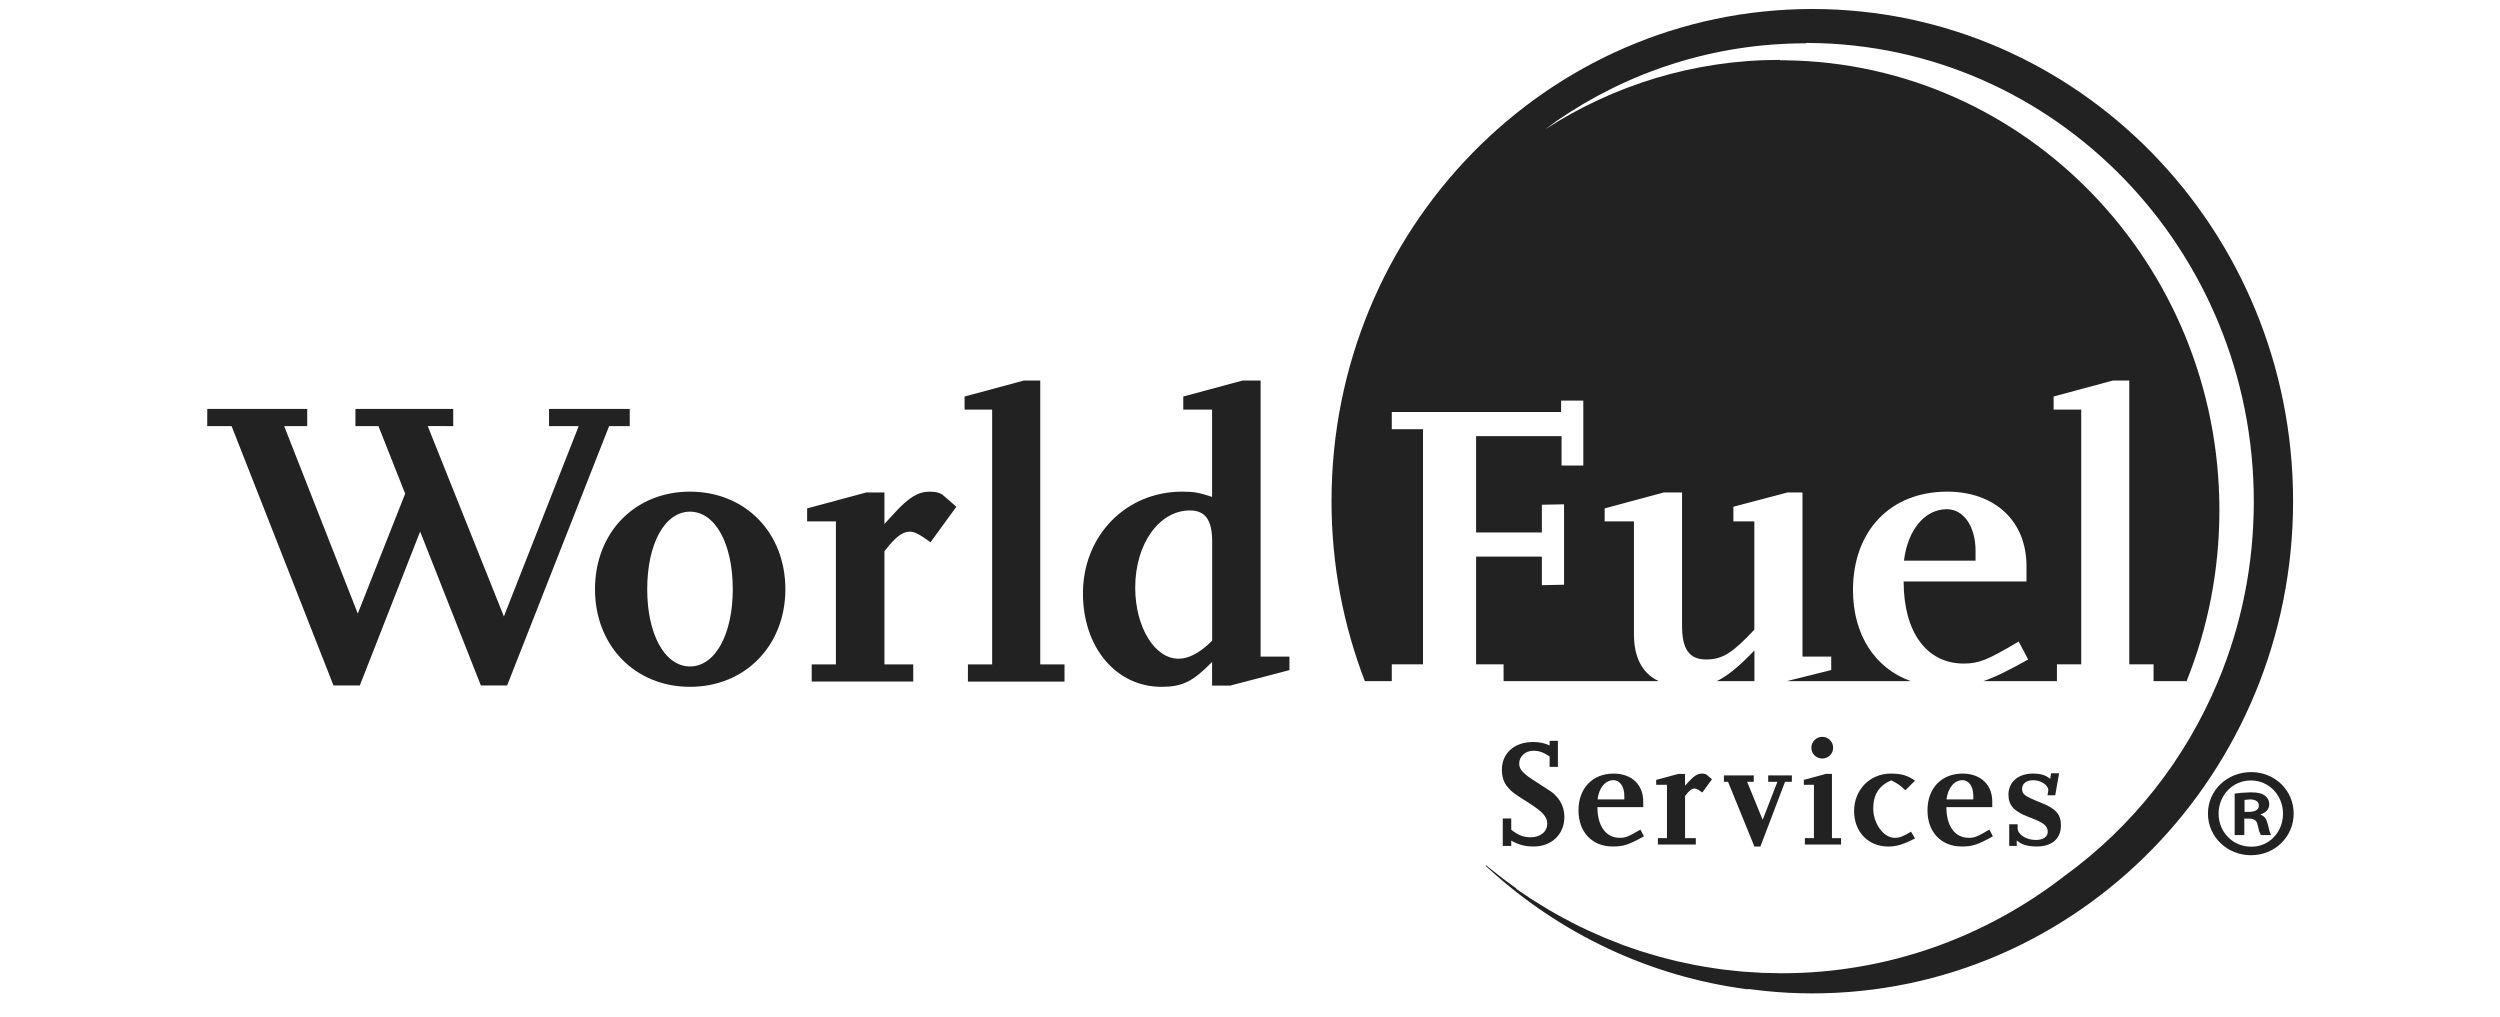 <svg width="150" height="61" viewBox="0 0 150 61" fill="none" xmlns="http://www.w3.org/2000/svg">
<path d="M106.811 3.616L106.791 3.593C101.617 3.593 96.791 5.122 92.719 7.754L93.429 7.235C97.698 4.305 102.826 2.599 108.348 2.599L108.371 2.578H108.522C123.288 2.674 135.228 14.957 135.228 30.092C135.228 33.919 134.47 37.556 133.088 40.866C131.13 45.58 127.923 49.614 123.89 52.542C119.167 56.211 113.286 58.395 106.898 58.395L105.712 58.37L105.322 58.343L104.542 58.296L104.079 58.247L103.38 58.17L102.897 58.102L102.235 57.997L101.744 57.909L101.099 57.774L100.614 57.67L99.966 57.508L99.503 57.386L98.809 57.178L98.412 57.06L97.386 56.705L96.905 56.514L96.347 56.294L95.827 56.068L95.325 55.845L94.798 55.595L94.327 55.358L93.8 55.078L93.353 54.835L92.828 54.528L92.407 54.271L91.883 53.944L91.498 53.686L90.98 53.336L90.976 53.304C90.435 52.92 89.908 52.522 89.391 52.101L89.17 51.923L89.141 51.926L89.144 51.955L89.345 52.139C93.584 56 98.946 58.593 104.867 59.36L104.892 59.339L105.453 59.407L105.856 59.453C106.804 59.552 107.764 59.604 108.738 59.604C124.664 59.604 137.585 46.383 137.585 30.07C137.585 13.76 124.664 0.54 108.738 0.54C92.805 0.54 79.891 13.76 79.891 30.07C79.891 33.885 80.603 37.52 81.89 40.866H83.507V39.861H85.38V25.752H83.507V24.721H93.667V24.036H94.998V27.931H93.694V26.166H88.566V31.948H92.512V30.284L93.843 30.258V35.084L92.512 35.109V33.396H88.566V39.861H90.215V40.866H99.519C98.538 40.4 98.037 39.456 98.037 38.053V31.285H96.28V30.504L99.835 29.546H100.923V37.561C100.923 38.958 101.363 39.569 102.374 39.569C103.339 39.569 103.953 39.179 105.26 37.78V31.285H104.003V30.404L107.258 29.546H108.149V39.397H109.873V40.203L107.212 40.866H114.644C112.509 40.104 111.179 38.102 111.179 35.403C111.179 31.849 113.425 29.499 116.829 29.499C119.689 29.499 121.589 31.264 121.589 33.958V34.888H114.218C114.218 37.928 115.597 39.813 117.819 39.813C118.73 39.813 119.223 39.618 121.121 38.492L121.69 39.569C120.524 40.221 119.72 40.624 119.007 40.866H123.416V39.861H124.873V24.576H123.217V23.789L126.77 22.833H127.756V39.861H129.214V40.866H131.197C132.463 37.707 133.164 34.246 133.164 30.617C133.164 15.823 121.538 3.803 107.132 3.618L106.811 3.616ZM105.265 39.028C104.342 39.984 103.671 40.551 103.002 40.869H105.265V39.028ZM116.806 30.552C115.498 30.552 114.461 31.78 114.238 33.641H118.533V33.05C118.533 31.584 117.819 30.552 116.806 30.552Z" fill="#222222"/>
<path d="M41.401 29.499C38.093 29.499 35.7 31.946 35.7 35.357C35.7 38.735 38.093 41.21 41.401 41.21C44.706 41.21 47.122 38.735 47.122 35.357C47.122 31.946 44.706 29.499 41.401 29.499ZM32.942 24.537V25.567H34.722L30.233 36.987L25.663 25.563L27.193 25.567V24.537H21.326V25.567H22.707L24.31 29.621L21.467 36.813L17.05 25.567H18.433V24.537H12.435V25.567H13.896L20.009 41.128H21.589L25.208 31.894L28.852 41.128H30.427L36.547 25.567H37.784V24.537H32.942ZM41.401 39.987C39.893 39.987 38.833 38.073 38.833 35.357C38.833 32.608 39.893 30.7 41.401 30.7C42.905 30.7 43.966 32.608 43.966 35.357C43.966 38.073 42.905 39.987 41.401 39.987ZM55.782 29.499C55.088 29.499 54.522 29.842 53.633 30.822L53.066 31.436V29.546H51.984L48.428 30.504V31.285H50.154V39.863H48.702V40.894H54.795V39.863H53.066V33.074C53.734 32.219 54.128 31.901 54.595 31.901C54.891 31.901 55.189 32.072 55.83 32.536L57.383 30.404L56.62 29.744C56.446 29.574 56.153 29.499 55.782 29.499Z" fill="#222222"/>
<path d="M62.415 22.833H61.43L57.875 23.791V24.576H59.529V39.863H58.075V40.897H63.871V39.863H62.415V22.833ZM75.637 39.397V22.833H74.549L70.996 23.791V24.576H72.725V29.815C71.935 29.551 71.617 29.499 70.925 29.499C67.545 29.499 64.977 32.146 64.977 35.6C64.977 38.833 66.953 41.21 69.693 41.21C70.948 41.21 71.569 40.894 72.725 39.717V41.137H73.809L77.366 40.206V39.397H75.637ZM72.73 38.441C71.986 39.176 71.344 39.522 70.706 39.522C69.272 39.522 68.113 37.611 68.113 35.258C68.113 32.638 69.544 30.627 71.395 30.627C72.306 30.627 72.73 31.189 72.73 32.488" fill="#222222"/>
<path d="M90.675 50.756V50.435C91.097 50.679 91.482 50.79 92.018 50.79C93.098 50.79 93.862 50.06 93.862 49.018C93.862 48.656 93.777 48.356 93.605 48.074C93.445 47.824 93.255 47.623 93.041 47.478L92.249 46.966C91.365 46.409 91.152 46.178 91.152 45.812C91.152 45.385 91.523 45.044 92.002 45.044C92.341 45.044 92.588 45.135 92.977 45.385V46.013H93.474V44.447H92.977V44.722C92.625 44.575 92.341 44.52 91.981 44.52C90.857 44.52 90.112 45.192 90.112 46.194C90.112 46.599 90.229 46.966 90.465 47.23C90.698 47.507 90.811 47.598 91.713 48.165C92.57 48.713 92.835 49.007 92.835 49.42C92.835 49.896 92.423 50.236 91.853 50.236C91.4 50.236 91.088 50.112 90.675 49.784V49.109H90.165V50.756H90.675ZM98.637 50.179L98.426 49.776C97.713 50.197 97.528 50.27 97.187 50.27C96.358 50.27 95.845 49.566 95.845 48.429H98.595V48.086C98.595 47.075 97.89 46.415 96.82 46.415C95.547 46.415 94.709 47.298 94.709 48.622C94.709 49.924 95.526 50.79 96.763 50.79C97.412 50.79 97.733 50.683 98.637 50.179ZM97.46 47.964H95.854C95.935 47.267 96.321 46.809 96.812 46.809C97.187 46.809 97.46 47.194 97.46 47.744" fill="#222222"/>
<path d="M101.749 50.674V50.289H101.103V47.756C101.351 47.432 101.502 47.312 101.676 47.312C101.788 47.312 101.901 47.377 102.137 47.551L102.718 46.757L102.432 46.511C102.366 46.443 102.26 46.415 102.119 46.415C101.862 46.415 101.646 46.545 101.314 46.909L101.103 47.141V46.436H100.699L99.37 46.793V47.087H100.018V50.289H99.475V50.674H101.749ZM107.512 46.909V46.523H106.092V46.909H106.644L105.76 49.189L104.828 46.909H105.226V46.523H103.435V46.909H103.683L105.265 50.793H105.623L107.102 46.909" fill="#222222"/>
<path d="M110.464 50.674V50.289H109.917V46.433H109.554L108.229 46.793V47.087H108.835V50.289H108.292V50.674H110.464ZM109.335 44.211C108.978 44.211 108.68 44.504 108.68 44.862C108.68 45.228 108.978 45.512 109.335 45.512C109.694 45.512 109.989 45.228 109.989 44.862C109.989 44.504 109.694 44.211 109.335 44.211Z" fill="#222222"/>
<path d="M114.9 50.306L114.664 49.903C114.19 50.187 113.979 50.27 113.684 50.27C113.012 50.27 112.394 49.418 112.394 48.504C112.394 47.671 112.757 47.123 113.473 46.82C113.894 47.032 113.989 47.103 114.321 47.416L114.9 46.841C114.46 46.527 114.089 46.415 113.446 46.415C112.191 46.415 111.245 47.387 111.245 48.669C111.245 49.903 112.093 50.793 113.29 50.793C113.787 50.793 114.213 50.663 114.9 50.306ZM119.572 50.179L119.364 49.776C118.652 50.197 118.468 50.27 118.128 50.27C117.295 50.27 116.783 49.566 116.783 48.429H119.536V48.086C119.536 47.075 118.828 46.415 117.758 46.415C116.487 46.415 115.649 47.298 115.649 48.622C115.649 49.924 116.467 50.79 117.704 50.79C118.349 50.79 118.67 50.683 119.572 50.179ZM118.398 47.964H116.79C116.875 47.267 117.261 46.809 117.752 46.809C118.128 46.809 118.398 47.194 118.398 47.744V47.964ZM121.004 50.756V50.424C121.281 50.672 121.657 50.79 122.195 50.79C123.124 50.79 123.656 50.322 123.656 49.521C123.656 48.861 123.352 48.513 122.449 48.158C121.475 47.771 121.326 47.662 121.326 47.323C121.326 47.012 121.593 46.812 121.989 46.812C122.449 46.812 122.9 47.105 122.9 47.414L122.85 47.714H123.315L123.544 46.397H123.067L123.01 46.732C122.745 46.506 122.431 46.415 121.977 46.415C121.094 46.415 120.507 46.921 120.507 47.68C120.507 48.322 120.839 48.684 121.732 49.025C122.635 49.361 122.864 49.545 122.864 49.917C122.864 50.208 122.586 50.398 122.147 50.398C121.577 50.398 121.059 50.069 121.059 49.703V49.454H120.553V50.756" fill="#222222"/>
<path d="M137.62 48.814C137.62 47.418 136.491 46.326 135.071 46.326C133.624 46.326 132.477 47.418 132.477 48.814C132.477 50.208 133.624 51.313 135.057 51.313C136.491 51.313 137.62 50.208 137.62 48.814ZM133.115 48.814C133.115 47.724 133.961 46.827 135.042 46.827C136.154 46.827 136.981 47.724 136.981 48.827C136.981 49.919 136.154 50.816 135.071 50.801C133.961 50.801 133.115 49.919 133.115 48.814ZM134.659 50.103V49.116H134.934C135.256 49.116 135.41 49.236 135.456 49.496L135.552 49.88L135.653 50.103H136.262L136.179 49.907L136.079 49.496C136.001 49.163 135.88 48.965 135.639 48.889V48.859C135.927 48.768 136.155 48.57 136.155 48.265C136.155 48.026 136.047 47.844 135.898 47.737C135.726 47.614 135.513 47.54 135.042 47.54L134.489 47.569L134.08 47.614V50.103H134.659ZM134.672 48.711V47.995L134.993 47.964C135.362 47.964 135.531 48.115 135.531 48.343C135.531 48.599 135.273 48.711 134.952 48.711" fill="#222222"/>
</svg>
